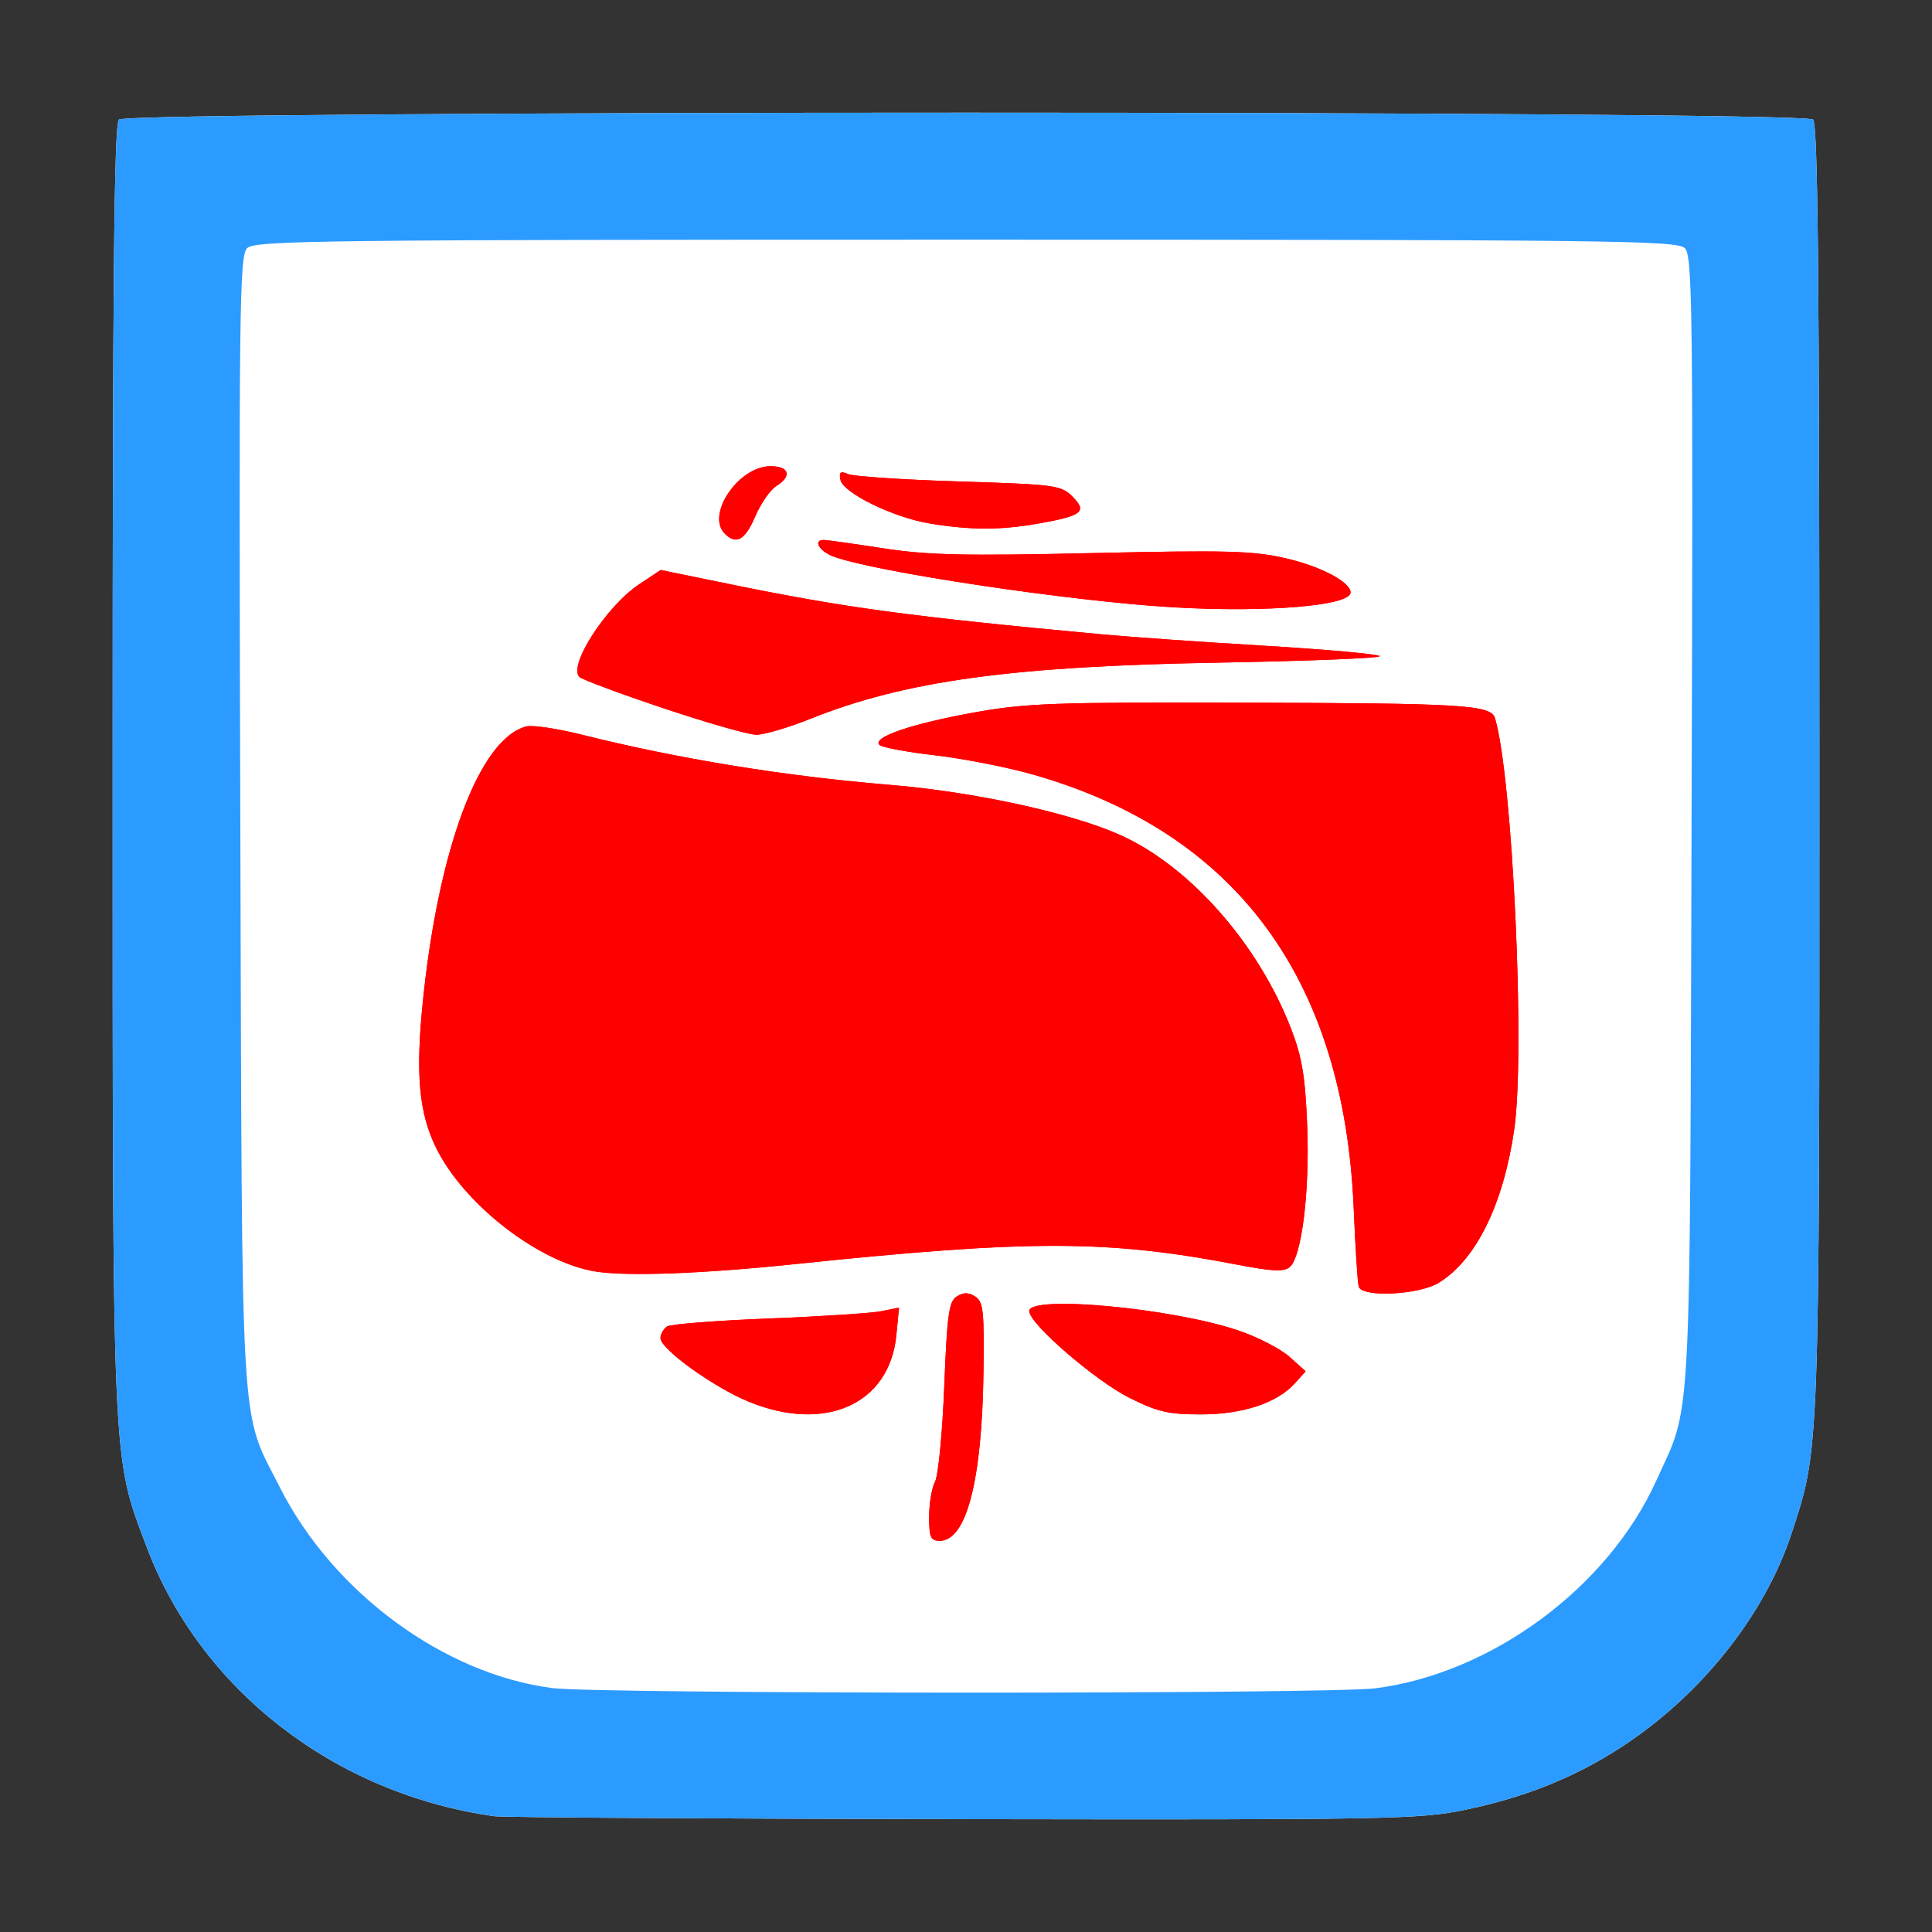 <?xml version="1.0" encoding="UTF-8" standalone="no"?>
<!-- Created with Inkscape (http://www.inkscape.org/) -->

<svg
   xmlns:dc="http://purl.org/dc/elements/1.1/"
   xmlns:cc="http://creativecommons.org/ns#"
   xmlns:rdf="http://www.w3.org/1999/02/22-rdf-syntax-ns#"
   xmlns:svg="http://www.w3.org/2000/svg"
   xmlns="http://www.w3.org/2000/svg"
   xmlns:sodipodi="http://sodipodi.sourceforge.net/DTD/sodipodi-0.dtd"
   xmlns:inkscape="http://www.inkscape.org/namespaces/inkscape"
   id="svg2"
   version="1.1"
   inkscape:version="0.48.2 r9819"
   width="512"
   height="512"
   sodipodi:docname="grb-SI-5000.svg">
  <rect width="100%" height="100%" fill="#333333" stroke="none"/>
  <defs
     id="defs6" />
  <sodipodi:namedview
     pagecolor="#ffffff"
     bordercolor="#666666"
     borderopacity="1"
     objecttolerance="10"
     gridtolerance="10"
     guidetolerance="10"
     inkscape:pageopacity="0"
     inkscape:pageshadow="2"
     inkscape:window-width="1249"
     inkscape:window-height="943"
     id="namedview4"
     showgrid="false"
     showguides="true"
     inkscape:guide-bbox="true"
     inkscape:zoom="1.3563218"
     inkscape:cx="262.31961"
     inkscape:cy="252.79659"
     inkscape:window-x="485"
     inkscape:window-y="42"
     inkscape:window-maximized="0"
     inkscape:current-layer="svg2" />
  <g
     id="g2990">
    <g
       id="g2984"
       transform="matrix(1.396,0,0,1.396,10.151,15.626)">
      <path
         sodipodi:nodetypes="sssssssssss"
         inkscape:connector-curvature="0"
         id="path2986"
         d="M 86.612,333.591 C 56.317,329.376 30.77,309.581 20.538,282.394 13.953,264.896 14.118,268.71 14.115,134.258 14.112,41.049 14.391,12.428 15.312,11.508 c 1.745,-1.745 319.855,-1.745 321.6,0 0.92,0.92 1.2,29.571 1.2,122.869 0,131.34 0.076,129.249 -5.32,145.628 -4.613,14.002 -15.035,27.886 -28.282,37.682 -9.857,7.289 -20.673,12.008 -33.666,14.689 -8.692,1.794 -14.251,1.897 -95.231,1.768 -47.3,-0.075 -87.35,-0.325 -89,-0.554 z"
         style="fill:#ffffff;fill-opacity:1" />
      <path
         sodipodi:nodetypes="sssscsssssssscsssssscsssssssssssssssssssssssssssssscssscsscsssssssssssssscssssscc"
         style="fill:#fe0000;fill-opacity:1"
         d="m 169.112,276.742 c 0,-2.511 0.504,-5.507 1.119,-6.658 0.616,-1.15 1.403,-9.286 1.75,-18.079 0.541,-13.711 0.88,-16.143 2.381,-17.087 1.277,-0.803 2.223,-0.797 3.5,0.021 1.54,0.987 1.728,2.727 1.563,14.495 -0.286,20.522 -3.242,31.873 -8.299,31.873 -1.725,0 -2.015,-0.656 -2.015,-4.566 z M 134.837,254.886 c -6.673,-2.744 -16.726,-9.987 -16.726,-12.051 0,-0.775 0.562,-1.773 1.25,-2.218 0.688,-0.445 9.35,-1.124 19.25,-1.509 9.9,-0.385 19.526,-1.008 21.39,-1.384 l 3.39,-0.684 -0.5,5.209 c -1.26,13.111 -13.498,18.623 -28.054,12.638 z m 72.334,-0.706 c -6.544,-3.27 -19.059,-14.096 -19.059,-16.486 0,-3.07 26.794,-0.614 39.53,3.625 3.691,1.228 8.114,3.487 9.829,5.019 l 3.118,2.786 -1.989,2.222 c -3.39,3.788 -9.924,5.963 -17.912,5.963 -6.129,0 -8.231,-0.486 -13.518,-3.128 z m 43.493,-21.122 c -0.212,-0.688 -0.64,-7.35 -0.952,-14.805 -1.827,-43.682 -22.4,-71.491 -60.985,-82.438 -4.886,-1.386 -13.211,-3.017 -18.5,-3.624 -5.289,-0.607 -10.033,-1.494 -10.543,-1.971 -1.512,-1.414 6.074,-4.018 17.927,-6.152 9.828,-1.769 15.209,-1.969 50.5,-1.876 42.651,0.113 47.661,0.42 48.426,2.973 3.344,11.163 5.777,63.489 3.634,78.147 -2.077,14.203 -7.27,24.713 -14.34,29.024 -3.776,2.302 -14.523,2.813 -15.167,0.721 z m -144.74,-2.853 c -10.798,-1.644 -25.144,-12.744 -30.428,-23.544 -3.233,-6.608 -3.897,-13.922 -2.508,-27.617 2.967,-29.256 10.815,-50.114 19.692,-52.342 1.154,-0.29 5.886,0.421 10.515,1.579 18.342,4.589 38.535,7.877 58.416,9.512 15.86,1.304 34.198,5.277 43.603,9.449 13.288,5.893 26.361,20.673 32.61,36.871 2.074,5.375 2.676,8.984 3.053,18.285 0.508,12.573 -1.035,25.059 -3.333,26.966 -1.076,0.893 -3.336,0.793 -9.669,-0.428 -24.839,-4.789 -39.55,-4.816 -84.264,-0.154 -17.453,1.82 -31.579,2.353 -37.688,1.423 z m 12.688,-106.971 c -8.25,-2.766 -15.402,-5.431 -15.894,-5.922 -2.176,-2.172 5.146,-13.488 11.41,-17.633 l 4.031,-2.668 12.727,2.609 c 22.307,4.572 34.506,6.221 71.227,9.629 5.225,0.485 19.087,1.454 30.804,2.153 11.717,0.699 21.496,1.582 21.73,1.961 0.234,0.379 -13.627,0.936 -30.804,1.237 -39.064,0.685 -59.339,3.481 -77.246,10.651 -4.2,1.682 -8.839,3.047 -10.31,3.035 -1.471,-0.012 -9.424,-2.286 -17.674,-5.052 z m 96.65,-19.153 c -19.426,-1.145 -56.86,-6.762 -64.4,-9.664 -2.647,-1.019 -3.819,-3.108 -1.743,-3.108 0.554,0 5.616,0.711 11.25,1.58 8.463,1.305 15.371,1.464 39.743,0.913 25.522,-0.577 30.471,-0.444 36.704,0.99 6.646,1.528 12.296,4.507 12.296,6.483 0,2.535 -15.976,3.86 -33.85,2.807 z M 130.312,90.108 c -3.615,-3.615 2.627,-12.8 8.7,-12.8 3.583,0 4.104,1.892 1.047,3.801 -1.129,0.705 -2.913,3.289 -3.964,5.741 -1.933,4.509 -3.595,5.445 -5.782,3.258 z m 38.877,-1.934 c -6.923,-1.149 -16.443,-5.81 -16.919,-8.285 -0.287,-1.489 0.019,-1.71 1.491,-1.077 1.018,0.438 10.503,1.066 21.077,1.396 18.285,0.571 19.337,0.712 21.5,2.883 2.858,2.869 1.827,3.654 -6.756,5.149 -7.055,1.229 -12.702,1.21 -20.392,-0.066 z"
         id="path2988"
         inkscape:connector-curvature="0" />
    </g>
    <g
       transform="matrix(1.396,0,0,1.396,10.151,15.626)"
       id="g2991">
      <path
         style="fill:#2c9bff;fill-opacity:1"
         d="M 86.612,333.591 C 56.317,329.376 30.77,309.581 20.538,282.394 13.953,264.896 14.118,268.71 14.115,134.258 14.112,41.049 14.391,12.428 15.312,11.508 c 1.745,-1.745 319.855,-1.745 321.6,0 0.92,0.92 1.2,29.571 1.2,122.869 0,131.34 0.076,129.249 -5.32,145.628 -4.613,14.002 -15.035,27.886 -28.282,37.682 -9.857,7.289 -20.673,12.008 -33.666,14.689 -8.692,1.794 -14.251,1.897 -95.231,1.768 -47.3,-0.075 -87.35,-0.325 -89,-0.554 z M 253.883,309.302 c 22.078,-2.867 44.069,-19.133 53.253,-39.389 6.788,-14.971 6.356,-6.91 6.716,-125.249 0.297,-97.31 0.179,-107.292 -1.279,-108.75 -1.458,-1.458 -13.984,-1.606 -136.463,-1.606 -122.617,0 -135.003,0.146 -136.467,1.609 -1.463,1.463 -1.581,11.343 -1.294,108.75 0.352,119.623 -0.137,111.392 7.523,126.522 10.087,19.923 31.064,35.381 51.662,38.072 8.707,1.137 147.626,1.174 156.347,0.041 z"
         id="path2987"
         inkscape:connector-curvature="0"
         sodipodi:nodetypes="ssssssssssscsssssssscc" />
      <path
         inkscape:connector-curvature="0"
         id="path2989"
         d="m 169.112,276.742 c 0,-2.511 0.504,-5.507 1.119,-6.658 0.616,-1.15 1.403,-9.286 1.75,-18.079 0.541,-13.711 0.88,-16.143 2.381,-17.087 1.277,-0.803 2.223,-0.797 3.5,0.021 1.54,0.987 1.728,2.727 1.563,14.495 -0.286,20.522 -3.242,31.873 -8.299,31.873 -1.725,0 -2.015,-0.656 -2.015,-4.566 z M 134.837,254.886 c -6.673,-2.744 -16.726,-9.987 -16.726,-12.051 0,-0.775 0.562,-1.773 1.25,-2.218 0.688,-0.445 9.35,-1.124 19.25,-1.509 9.9,-0.385 19.526,-1.008 21.39,-1.384 l 3.39,-0.684 -0.5,5.209 c -1.26,13.111 -13.498,18.623 -28.054,12.638 z m 72.334,-0.706 c -6.544,-3.27 -19.059,-14.096 -19.059,-16.486 0,-3.07 26.794,-0.614 39.53,3.625 3.691,1.228 8.114,3.487 9.829,5.019 l 3.118,2.786 -1.989,2.222 c -3.39,3.788 -9.924,5.963 -17.912,5.963 -6.129,0 -8.231,-0.486 -13.518,-3.128 z m 43.493,-21.122 c -0.212,-0.688 -0.64,-7.35 -0.952,-14.805 -1.827,-43.682 -22.4,-71.491 -60.985,-82.438 -4.886,-1.386 -13.211,-3.017 -18.5,-3.624 -5.289,-0.607 -10.033,-1.494 -10.543,-1.971 -1.512,-1.414 6.074,-4.018 17.927,-6.152 9.828,-1.769 15.209,-1.969 50.5,-1.876 42.651,0.113 47.661,0.42 48.426,2.973 3.344,11.163 5.777,63.489 3.634,78.147 -2.077,14.203 -7.27,24.713 -14.34,29.024 -3.776,2.302 -14.523,2.813 -15.167,0.721 z m -144.74,-2.853 c -10.798,-1.644 -25.144,-12.744 -30.428,-23.544 -3.233,-6.608 -3.897,-13.922 -2.508,-27.617 2.967,-29.256 10.815,-50.114 19.692,-52.342 1.154,-0.29 5.886,0.421 10.515,1.579 18.342,4.589 38.535,7.877 58.416,9.512 15.86,1.304 34.198,5.277 43.603,9.449 13.288,5.893 26.361,20.673 32.61,36.871 2.074,5.375 2.676,8.984 3.053,18.285 0.508,12.573 -1.035,25.059 -3.333,26.966 -1.076,0.893 -3.336,0.793 -9.669,-0.428 -24.839,-4.789 -39.55,-4.816 -84.264,-0.154 -17.453,1.82 -31.579,2.353 -37.688,1.423 z m 12.688,-106.971 c -8.25,-2.766 -15.402,-5.431 -15.894,-5.922 -2.176,-2.172 5.146,-13.488 11.41,-17.633 l 4.031,-2.668 12.727,2.609 c 22.307,4.572 34.506,6.221 71.227,9.629 5.225,0.485 19.087,1.454 30.804,2.153 11.717,0.699 21.496,1.582 21.73,1.961 0.234,0.379 -13.627,0.936 -30.804,1.237 -39.064,0.685 -59.339,3.481 -77.246,10.651 -4.2,1.682 -8.839,3.047 -10.31,3.035 -1.471,-0.012 -9.424,-2.286 -17.674,-5.052 z m 96.65,-19.153 c -19.426,-1.145 -56.86,-6.762 -64.4,-9.664 -2.647,-1.019 -3.819,-3.108 -1.743,-3.108 0.554,0 5.616,0.711 11.25,1.58 8.463,1.305 15.371,1.464 39.743,0.913 25.522,-0.577 30.471,-0.444 36.704,0.99 6.646,1.528 12.296,4.507 12.296,6.483 0,2.535 -15.976,3.86 -33.85,2.807 z M 130.312,90.108 c -3.615,-3.615 2.627,-12.8 8.7,-12.8 3.583,0 4.104,1.892 1.047,3.801 -1.129,0.705 -2.913,3.289 -3.964,5.741 -1.933,4.509 -3.595,5.445 -5.782,3.258 z m 38.877,-1.934 c -6.923,-1.149 -16.443,-5.81 -16.919,-8.285 -0.287,-1.489 0.019,-1.71 1.491,-1.077 1.018,0.438 10.503,1.066 21.077,1.396 18.285,0.571 19.337,0.712 21.5,2.883 2.858,2.869 1.827,3.654 -6.756,5.149 -7.055,1.229 -12.702,1.21 -20.392,-0.066 z"
         style="fill:#fe0000;fill-opacity:1"
         sodipodi:nodetypes="sssscsssssssscsssssscsssssssssssssssssssssssssssssscssscsscsssssssssssssscssssscc" />
    </g>
  </g>
</svg>
